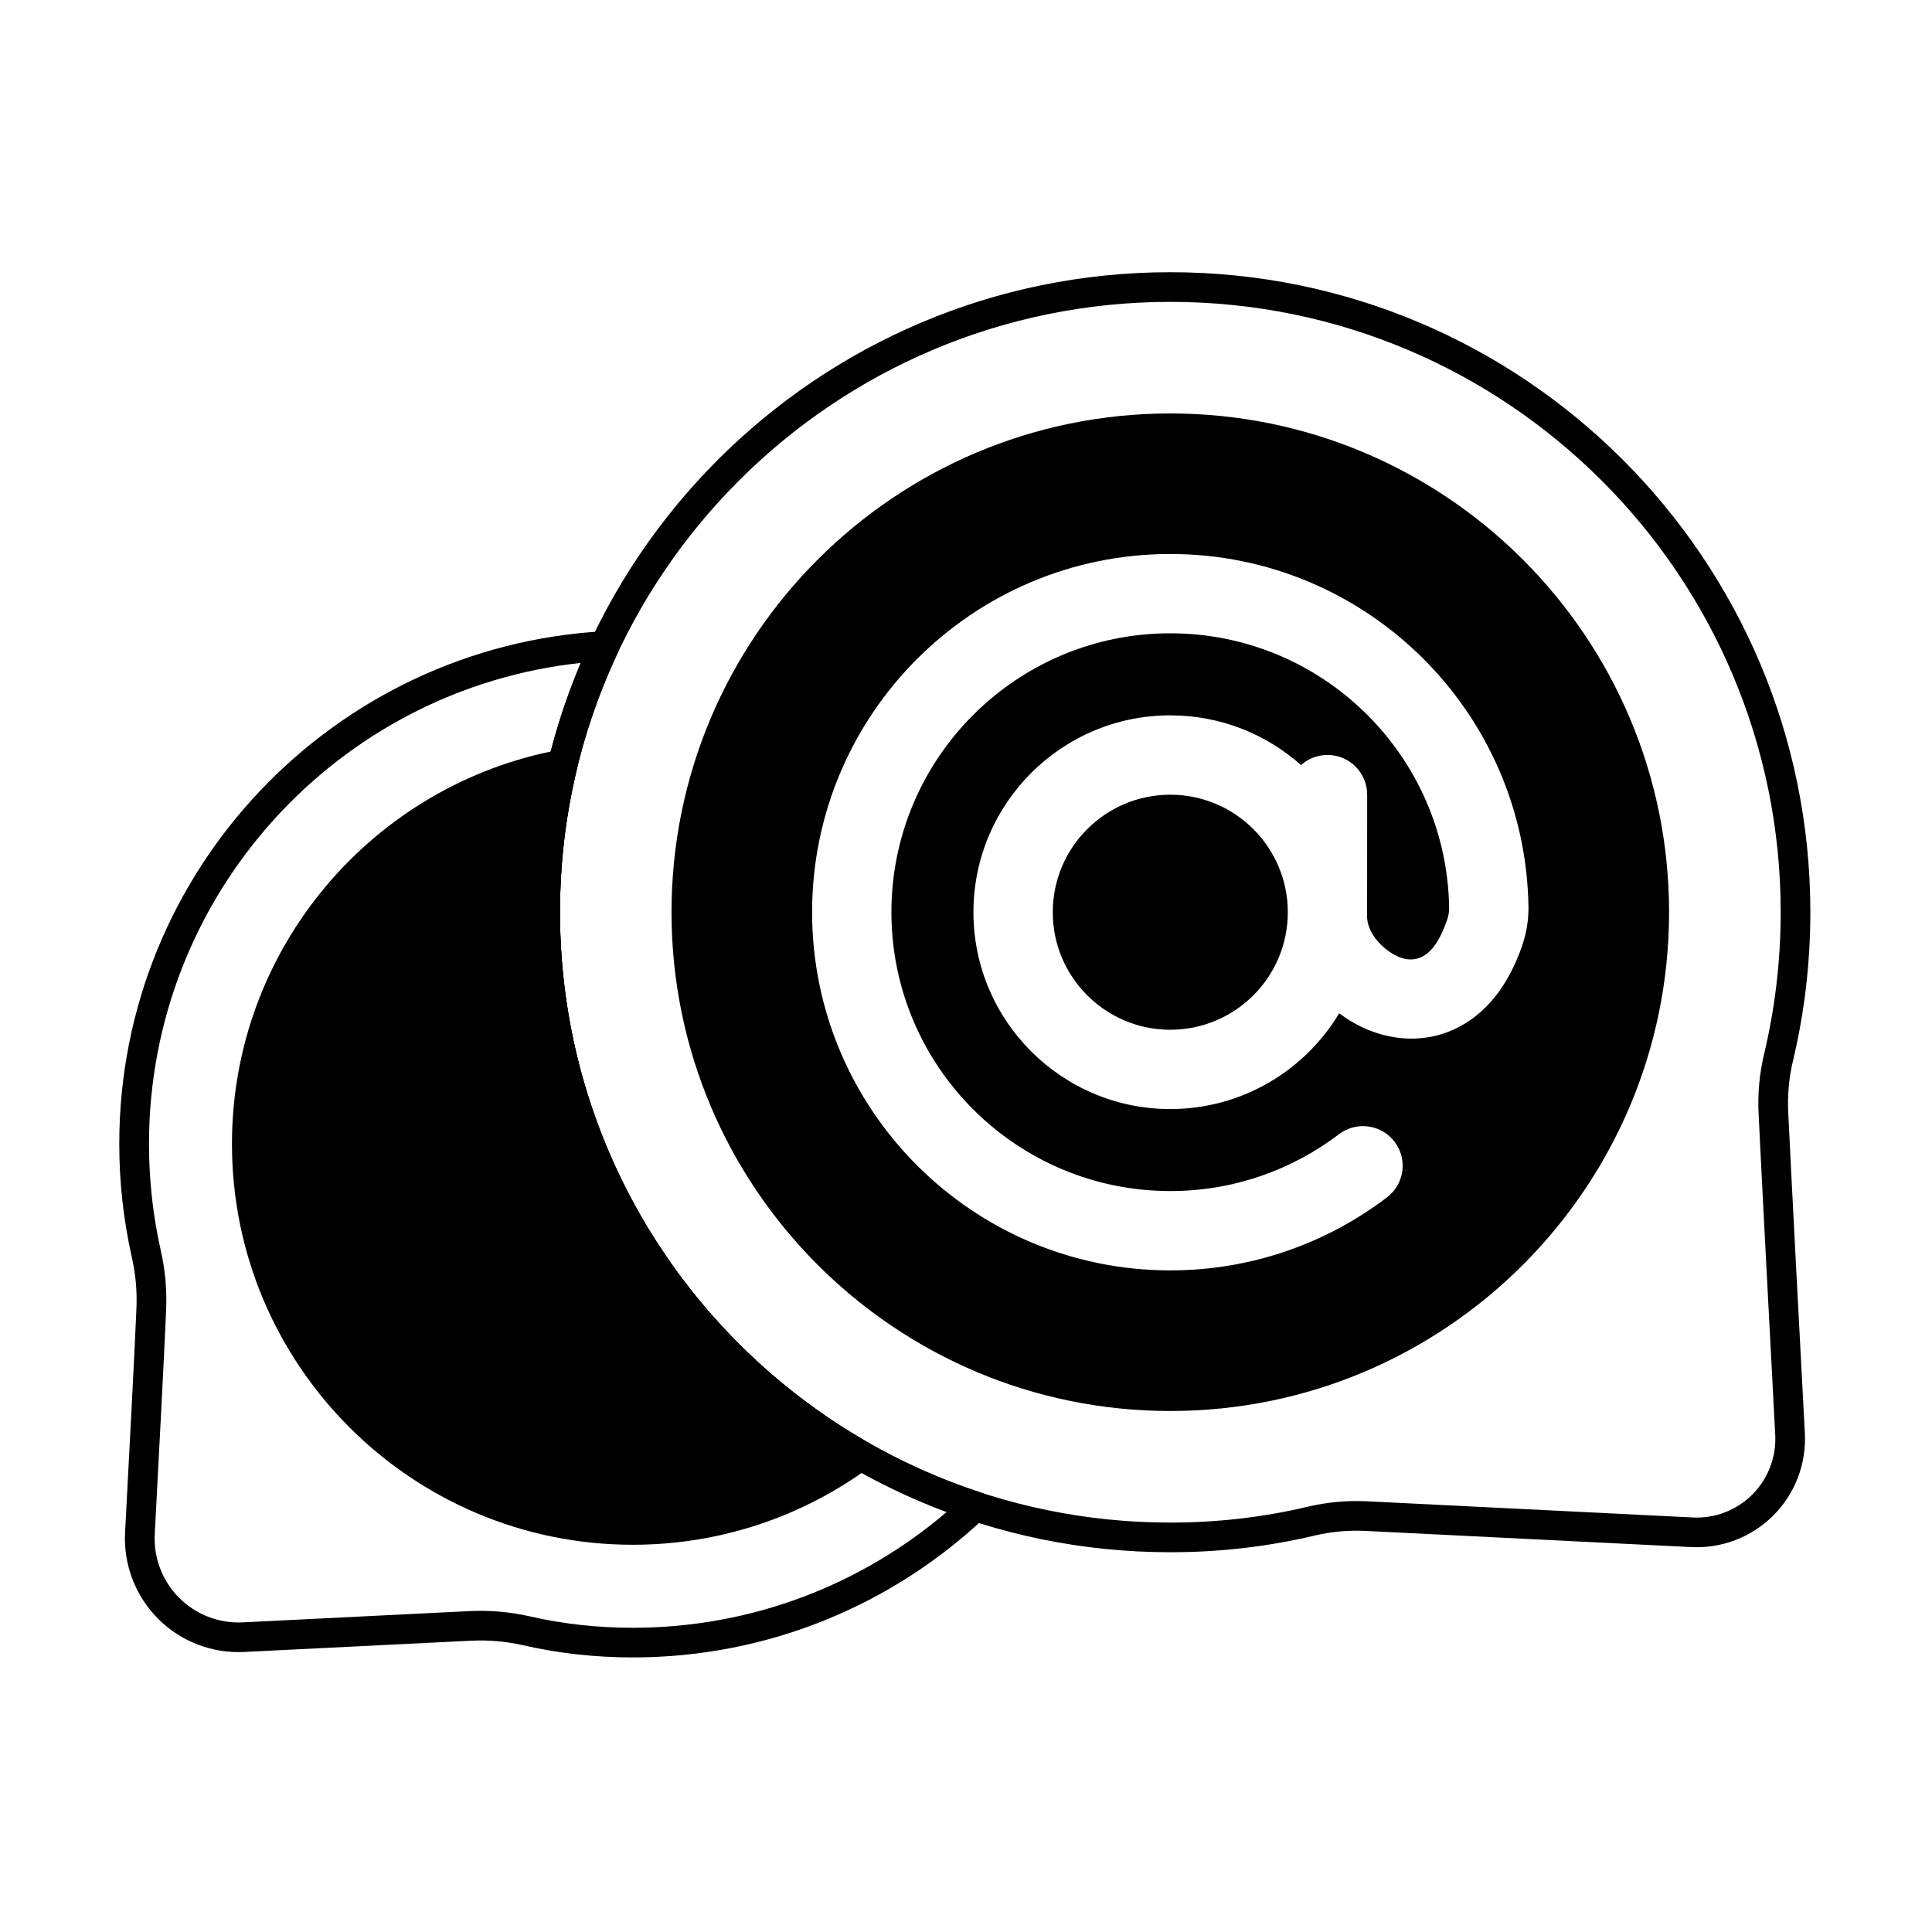 <?xml version="1.0" encoding="UTF-8"?>
<!-- The Best Svg Icon site in the world: iconSvg.co, Visit us! https://iconsvg.co -->
<svg fill="#000000" width="800px" height="800px" version="1.1" viewBox="144 144 512 512" xmlns="http://www.w3.org/2000/svg">
 <g fill-rule="evenodd">
  <path d="m505.91 549.71 86.312 4.285c8.113 0.402 16.016-2.652 21.75-8.402 5.734-5.754 8.762-13.668 8.332-21.777-1.449-27.449-3.598-67.98-4.398-84.871v-0.02c-0.25-4.723 0.191-9.457 1.312-14.047 0-0.008 0.004-0.016 0.004-0.027 2.969-12.551 4.539-25.645 4.539-39.102 0-93.613-76-169.61-169.61-169.61-93.609 0-169.61 76-169.61 169.61 0 93.609 76 169.61 169.61 169.61 13.117 0 25.891-1.492 38.137-4.398 4.457-1.059 9.047-1.48 13.625-1.254zm86.703-3.566-86.312-4.285c-5.316-0.262-10.645 0.227-15.828 1.457-11.664 2.766-23.828 4.184-36.324 4.184-89.273 0-161.75-72.477-161.75-161.75s72.477-161.75 161.75-161.75c89.273 0 161.75 72.48 161.75 161.75 0 12.836-1.5 25.324-4.328 37.293-1.293 5.312-1.809 10.812-1.516 16.301 0.805 16.875 2.949 57.426 4.398 84.891 0.312 5.891-1.887 11.637-6.051 15.812-4.164 4.176-9.902 6.394-15.793 6.102z"/>
  <path d="m307.76 316.89c0.594-1.254 0.48-2.727-0.293-3.875-0.773-1.148-2.098-1.805-3.481-1.727-71.523 3.996-128.38 63.344-128.38 135.86 0 10.23 1.133 20.195 3.273 29.777 0 0.008 0.004 0.016 0.008 0.027 1.082 4.684 1.504 9.496 1.246 14.297v0.039c-0.555 12.797-1.914 38.531-2.988 58.848-0.449 8.508 2.727 16.809 8.742 22.84 6.012 6.035 14.305 9.238 22.812 8.812l60.07-2.981c4.656-0.23 9.324 0.172 13.871 1.199 9.344 2.148 19.074 3.227 29.051 3.227 36.172 0 69.062-14.141 93.441-37.191 1.004-0.949 1.438-2.363 1.137-3.715-0.301-1.352-1.293-2.445-2.609-2.879-64.578-21.219-111.27-82.051-111.27-153.7 0-24.621 5.512-47.965 15.367-68.855zm-9.855 2.781c-8.609 20.309-13.371 42.641-13.371 66.078 0 72.766 45.926 134.89 110.34 158.95-22.391 19.121-51.445 30.676-83.176 30.676-9.375 0-18.52-1.008-27.301-3.027-0.004 0-0.012-0.004-0.016-0.004-5.242-1.184-10.621-1.648-15.988-1.383l-60.07 2.984c-6.289 0.312-12.41-2.055-16.855-6.512-4.445-4.457-6.789-10.59-6.457-16.875 1.074-20.336 2.438-46.102 2.992-58.918 0.289-5.523-0.195-11.059-1.441-16.449-2.012-9.004-3.078-18.395-3.078-28.031 0-66.109 50.145-120.61 114.44-127.48z"/>
  <path d="m296.96 347.47c0.316-1.293-0.047-2.66-0.961-3.625-0.914-0.969-2.258-1.406-3.566-1.168-49.441 9.074-86.961 52.426-86.961 104.48 0 58.625 47.598 106.22 106.22 106.22 23.457 0 45.148-7.621 62.73-20.516 1.074-0.785 1.676-2.062 1.602-3.394-0.074-1.328-0.816-2.527-1.973-3.188-48.762-27.879-81.652-80.395-81.652-140.53 0-13.188 1.578-26.004 4.562-38.277z"/>
  <path d="m454.14 253.57c-72.949 0-132.18 59.227-132.18 132.18 0 72.949 59.227 132.18 132.18 132.18 72.953 0 132.18-59.23 132.18-132.18 0-72.953-59.227-132.18-132.18-132.18zm52.156 133.56c0.012-0.434 0.016-32.547 0.016-32.547 0-5.801-4.707-10.512-10.512-10.512-2.691 0-5.152 1.016-7.012 2.684-9.219-8.199-21.355-13.18-34.648-13.18-28.793 0-52.168 23.375-52.168 52.168 0 28.793 23.379 52.168 52.168 52.168 18.996 0 35.637-10.176 44.762-25.375 7.949 6.008 18.188 8.465 27.594 5.371 7.949-2.613 15.93-9.25 20.738-22.863 1.227-3.383 1.848-6.961 1.828-10.559v-0.086c-0.719-51.773-42.973-93.586-94.918-93.586-52.391 0-94.926 42.535-94.926 94.926s42.535 94.926 94.926 94.926c21.578 0 41.48-7.215 57.434-19.363 4.617-3.512 5.512-10.113 1.996-14.73-3.512-4.613-10.113-5.508-14.73-1.996-12.414 9.453-27.906 15.066-44.703 15.066-40.789 0-73.906-33.117-73.906-73.906s33.117-73.906 73.906-73.906c40.418 0 73.309 32.516 73.898 72.797 0.004 1.113-0.191 2.223-0.574 3.266-0.016 0.043-0.031 0.086-0.047 0.129-1.934 5.481-4.289 8.859-7.488 9.91-3.098 1.02-6.332-0.48-8.863-2.578-2.551-2.113-4.613-5.066-4.769-8.238zm-52.156-32.523c17.191 0 31.145 13.953 31.145 31.145 0 17.188-13.953 31.145-31.145 31.145-17.188 0-31.145-13.957-31.145-31.145 0-17.191 13.957-31.145 31.145-31.145z"/>
 </g>
</svg>